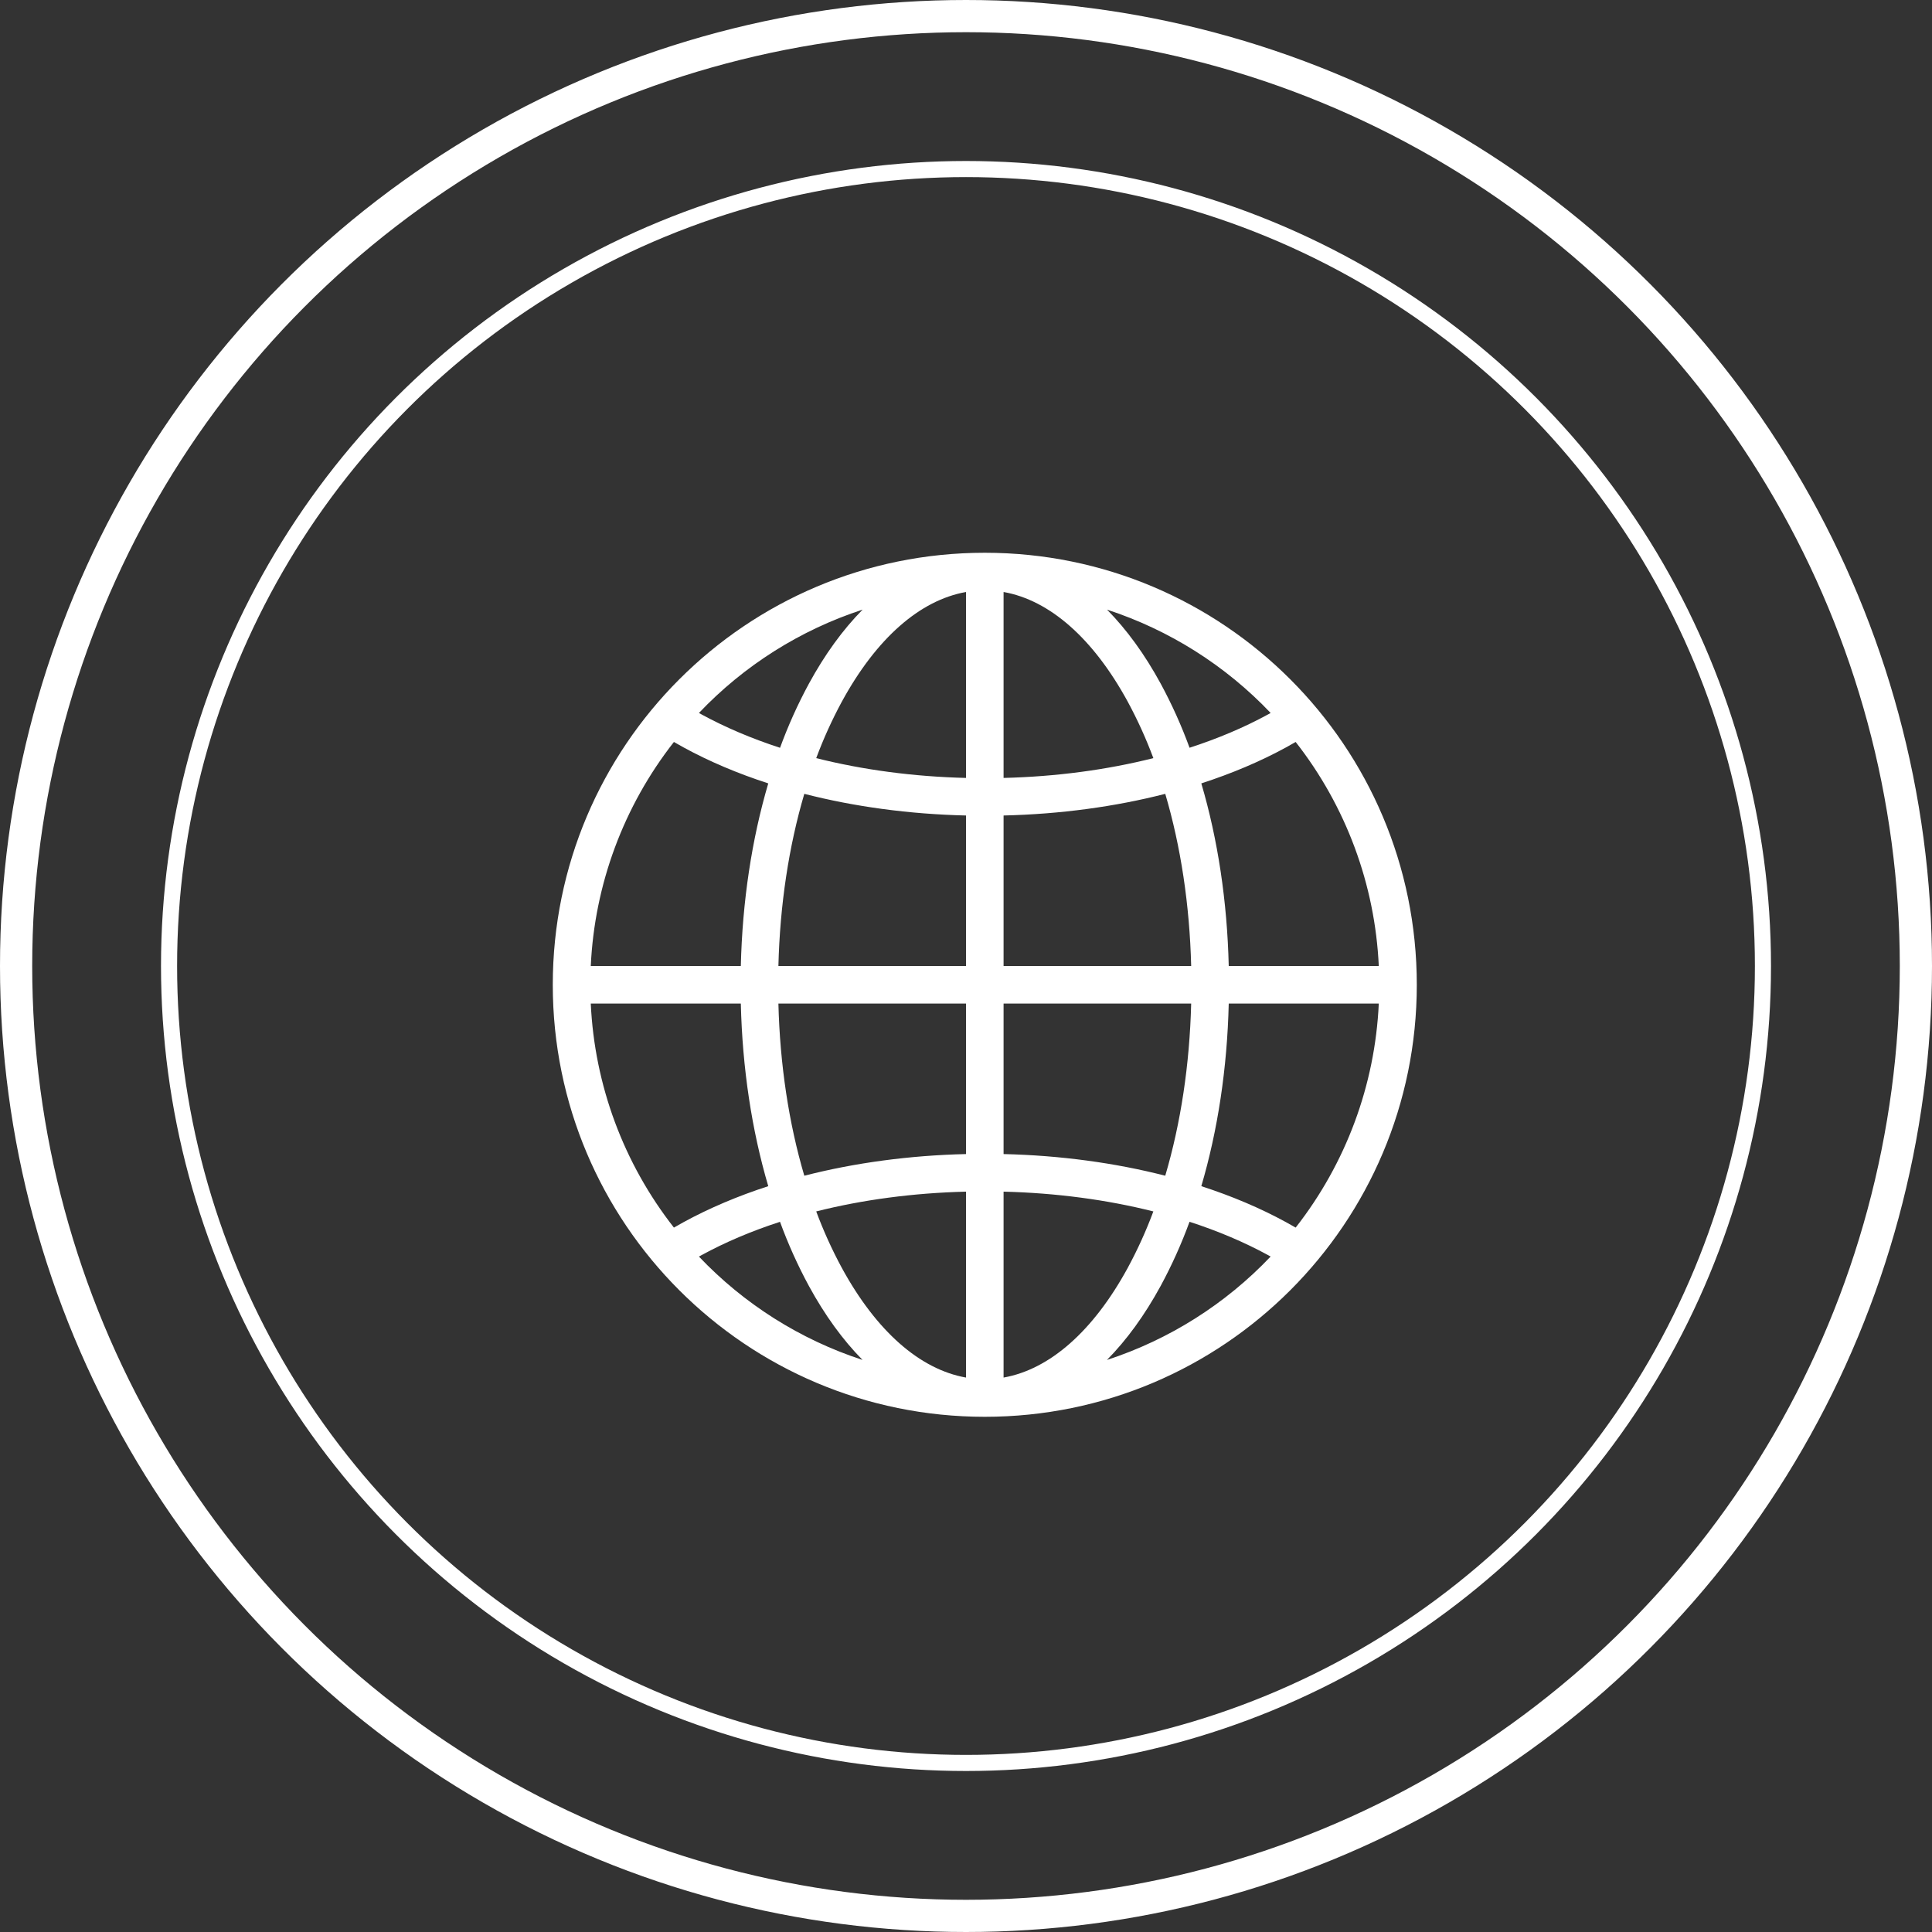 <svg width="120" height="120" viewBox="0 0 120 120" fill="none" xmlns="http://www.w3.org/2000/svg">
<rect x="0" y="0" width="120" height="120" fill="#333333" stroke="none"/>
<circle cx="60" cy="60" r="59" stroke="white" stroke-width="2"/>
<circle cx="60" cy="60" r="49.5" stroke="white"/>
<path d="M61.167 34.333C46.347 34.333 34.334 46.347 34.334 61.167C34.334 75.986 46.347 88 61.167 88C75.986 88 88 75.986 88 61.167C88 46.347 75.986 34.333 61.167 34.333ZM79.875 75.91C78.274 75.035 76.508 74.289 74.616 73.675C75.639 70.203 76.224 66.347 76.319 62.333H85.639C85.406 67.395 83.601 72.259 80.476 76.248C80.279 76.135 80.079 76.022 79.875 75.91ZM41.858 76.248C38.733 72.259 36.928 67.395 36.694 62.333H46.014C46.109 66.346 46.695 70.203 47.718 73.675C45.826 74.289 44.059 75.037 42.459 75.91C42.255 76.022 42.055 76.135 41.858 76.248ZM42.459 46.424C44.059 47.297 45.826 48.044 47.718 48.658C46.695 52.13 46.109 55.986 46.014 60H36.694C36.928 54.938 38.733 50.074 41.858 46.085C42.055 46.198 42.255 46.311 42.459 46.424ZM62.334 50.652C65.852 50.569 69.251 50.109 72.376 49.307C73.339 52.566 73.891 56.203 73.986 60H62.334V50.652ZM62.334 48.319V36.77C65.198 37.278 67.9 39.65 70.042 43.576C70.655 44.709 71.188 45.882 71.637 47.089C68.746 47.817 65.599 48.238 62.334 48.319V48.319ZM60 36.77V48.319C56.735 48.238 53.587 47.817 50.697 47.089C51.146 45.882 51.678 44.709 52.291 43.576C54.433 39.65 57.135 37.278 60 36.77ZM60 50.652V60H48.348C48.442 56.203 48.995 52.566 49.957 49.307C53.082 50.109 56.482 50.569 60 50.652ZM48.348 62.333H60V71.681C56.482 71.764 53.082 72.225 49.957 73.026C48.995 69.767 48.443 66.13 48.348 62.333ZM60 74.015V85.563C57.135 85.055 54.433 82.683 52.291 78.757C51.678 77.625 51.146 76.451 50.697 75.244C53.587 74.516 56.735 74.096 60 74.015ZM62.334 85.563V74.015C65.599 74.096 68.746 74.516 71.637 75.244C71.188 76.451 70.655 77.625 70.042 78.757C67.9 82.683 65.198 85.055 62.334 85.563ZM62.334 71.681V62.333H73.986C73.891 66.13 73.339 69.767 72.376 73.026C69.251 72.225 65.852 71.764 62.334 71.681ZM76.319 60C76.224 55.987 75.641 52.13 74.616 48.658C76.508 48.044 78.274 47.297 79.875 46.424C80.078 46.312 80.279 46.199 80.476 46.085C83.601 50.074 85.406 54.938 85.639 60H76.319ZM78.922 44.284C78.867 44.315 78.813 44.345 78.758 44.375C77.278 45.182 75.642 45.875 73.885 46.444C73.385 45.074 72.786 43.742 72.091 42.459C71.101 40.643 69.984 39.105 68.759 37.865C72.627 39.128 76.12 41.334 78.922 44.284ZM53.576 37.868C52.351 39.107 51.234 40.645 50.244 42.461C49.549 43.744 48.95 45.076 48.45 46.447C46.693 45.875 45.056 45.182 43.576 44.375C43.521 44.345 43.467 44.315 43.412 44.284C46.215 41.334 49.707 39.128 53.575 37.866L53.576 37.868ZM43.412 78.049C43.466 78.019 43.521 77.988 43.576 77.958C45.055 77.151 46.692 76.459 48.448 75.889C48.948 77.26 49.548 78.592 50.242 79.874C51.233 81.691 52.349 83.229 53.574 84.468C49.706 83.205 46.214 80.999 43.412 78.049ZM68.758 84.466C69.983 83.226 71.099 81.689 72.09 79.872C72.784 78.589 73.384 77.257 73.884 75.887C75.64 76.456 77.277 77.148 78.757 77.955C78.812 77.986 78.866 78.016 78.921 78.046C76.119 80.997 72.626 83.204 68.758 84.468L68.758 84.466Z" fill="white"/>
</svg>
